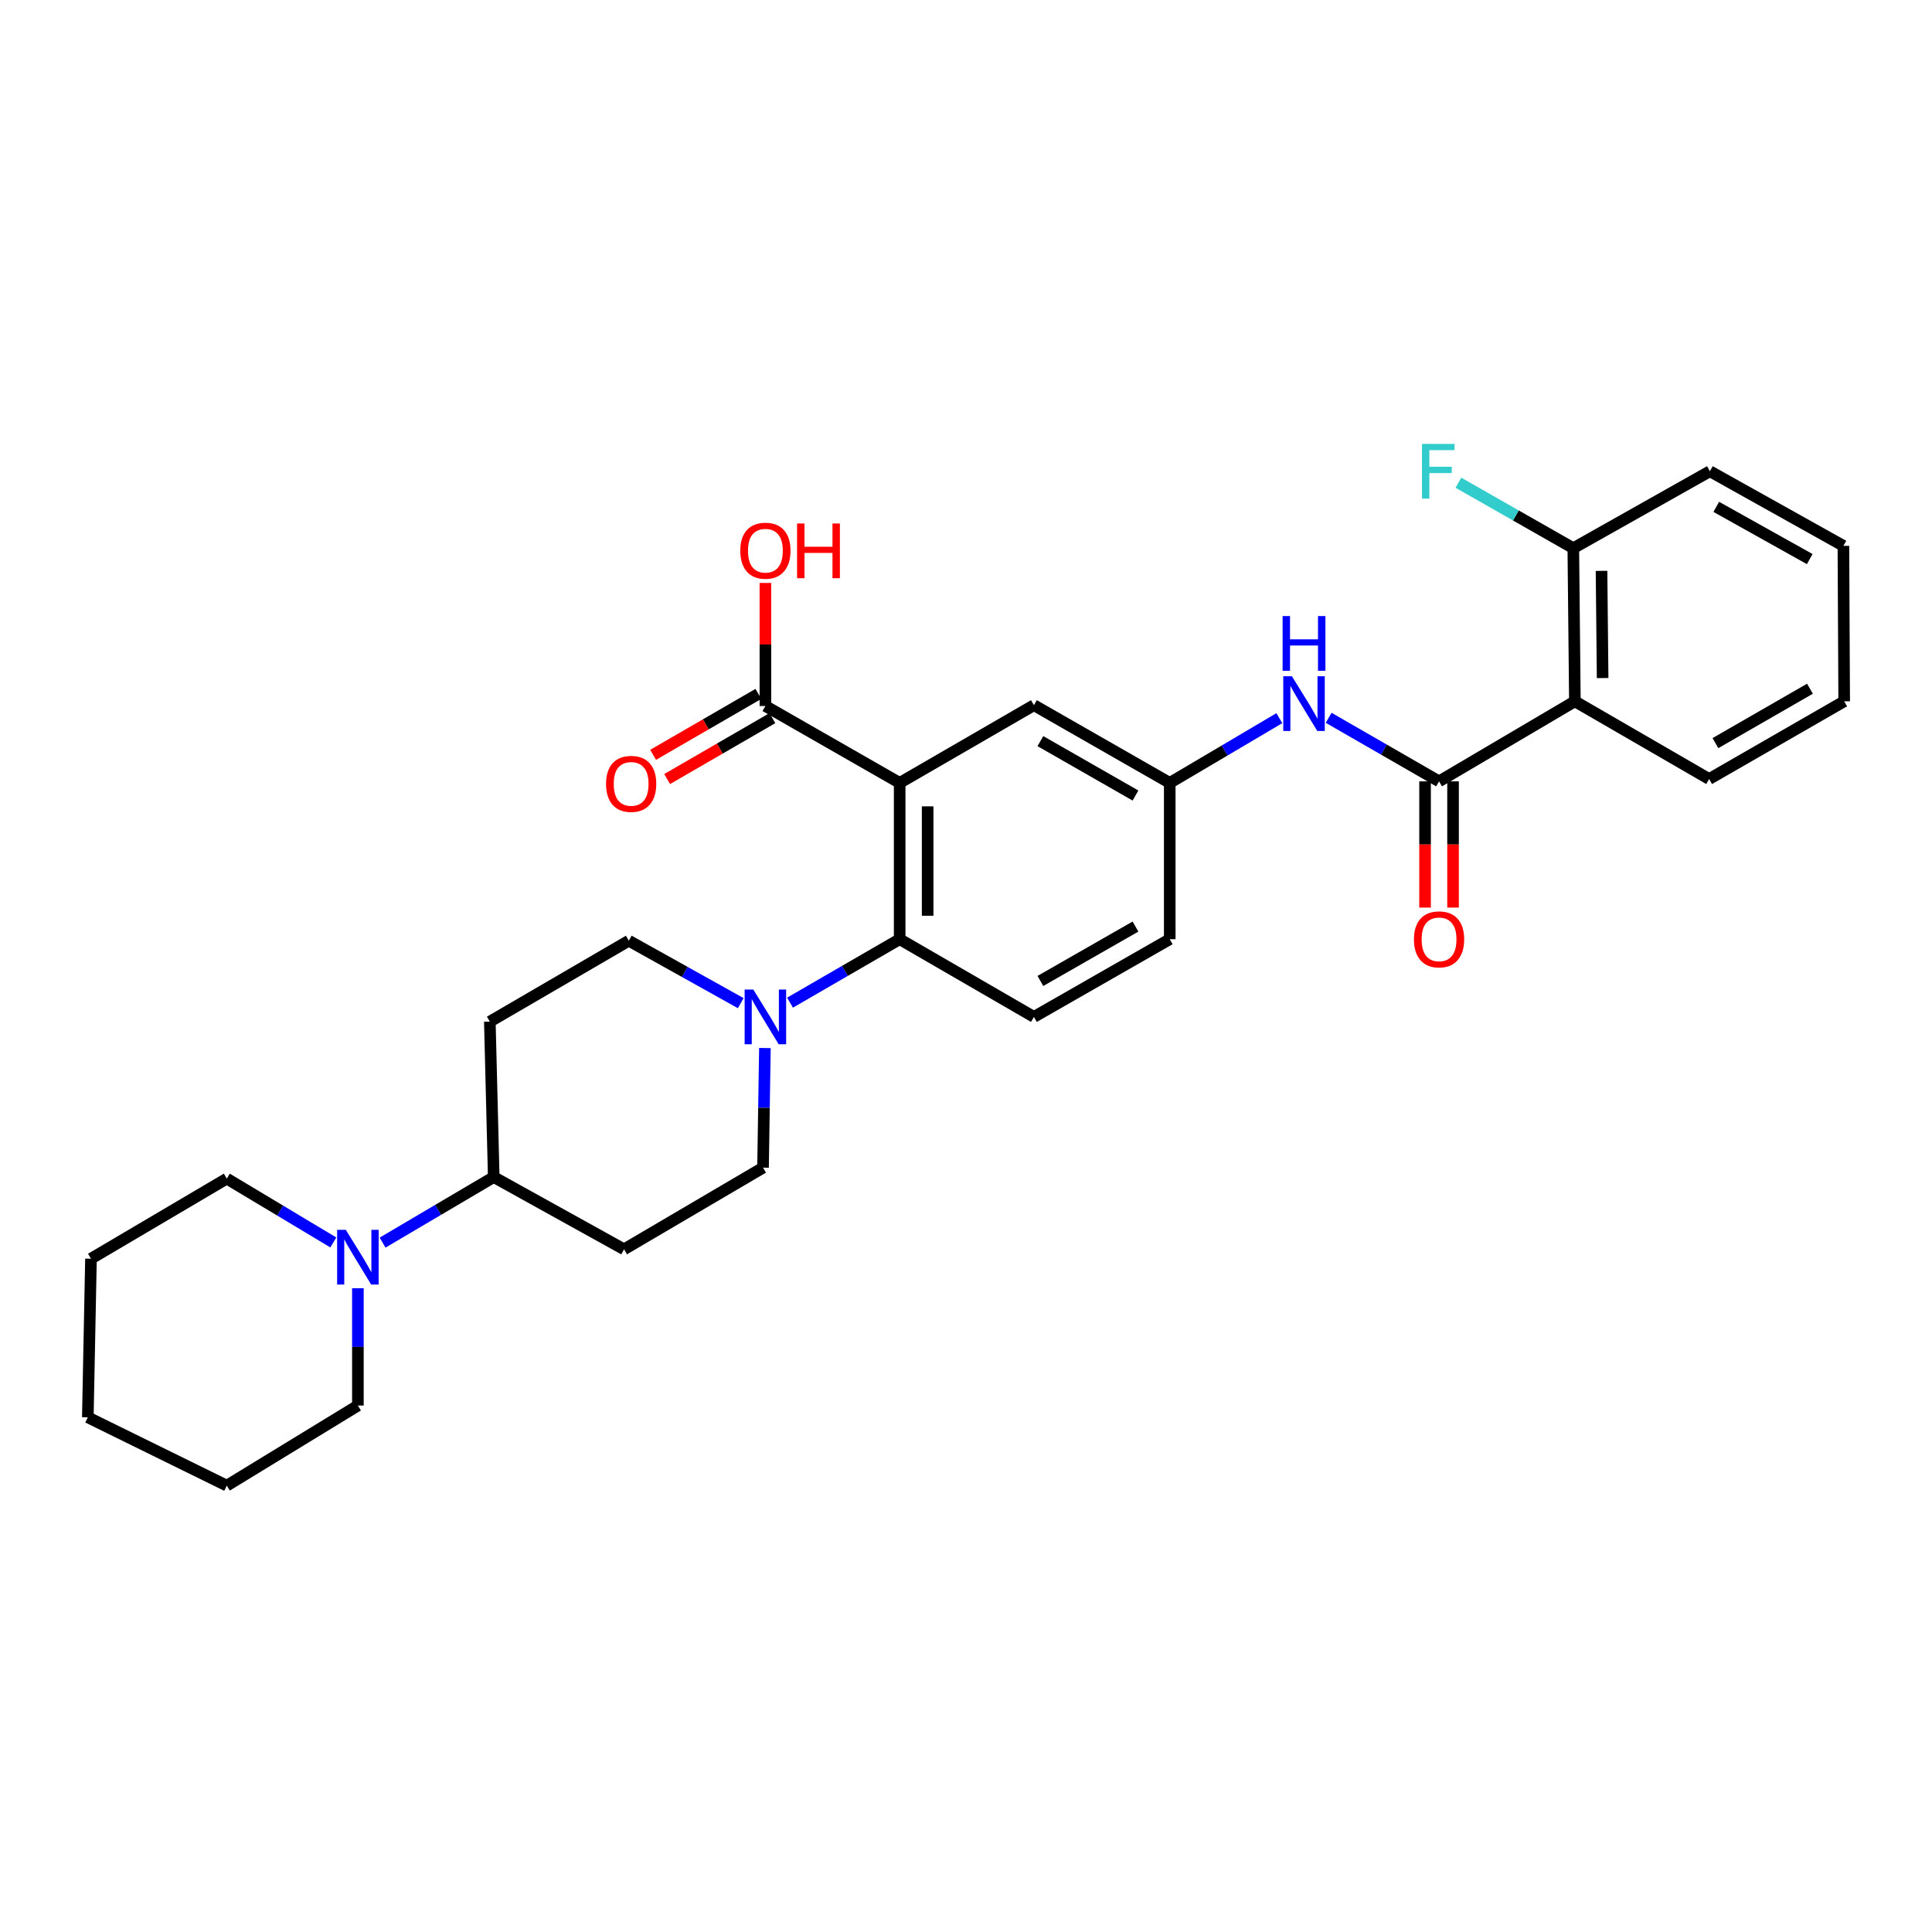 <?xml version='1.0' encoding='iso-8859-1'?>
<svg version='1.1' baseProfile='full'
              xmlns='http://www.w3.org/2000/svg'
                      xmlns:rdkit='http://www.rdkit.org/xml'
                      xmlns:xlink='http://www.w3.org/1999/xlink'
                  xml:space='preserve'
width='1000px' height='1000px' viewBox='0 0 1000 1000'>
<!-- END OF HEADER -->
<rect style='opacity:1.0;fill:#FFFFFF;stroke:none' width='1000' height='1000' x='0' y='0'> </rect>
<path class='bond-1' d='M 465.666,405.228 L 465.666,486.127' style='fill:none;fill-rule:evenodd;stroke:#000000;stroke-width:6px;stroke-linecap:butt;stroke-linejoin:miter;stroke-opacity:1' />
<path class='bond-1' d='M 480.149,417.363 L 480.149,473.992' style='fill:none;fill-rule:evenodd;stroke:#000000;stroke-width:6px;stroke-linecap:butt;stroke-linejoin:miter;stroke-opacity:1' />
<path class='bond-4' d='M 465.666,405.228 L 396.168,365.43' style='fill:none;fill-rule:evenodd;stroke:#000000;stroke-width:6px;stroke-linecap:butt;stroke-linejoin:miter;stroke-opacity:1' />
<path class='bond-7' d='M 465.666,405.228 L 535.155,365.003' style='fill:none;fill-rule:evenodd;stroke:#000000;stroke-width:6px;stroke-linecap:butt;stroke-linejoin:miter;stroke-opacity:1' />
<path class='bond-0' d='M 744.854,404.431 L 716.283,387.983' style='fill:none;fill-rule:evenodd;stroke:#000000;stroke-width:6px;stroke-linecap:butt;stroke-linejoin:miter;stroke-opacity:1' />
<path class='bond-0' d='M 716.283,387.983 L 687.711,371.534' style='fill:none;fill-rule:evenodd;stroke:#0000FF;stroke-width:6px;stroke-linecap:butt;stroke-linejoin:miter;stroke-opacity:1' />
<path class='bond-2' d='M 744.854,404.431 L 815.156,363' style='fill:none;fill-rule:evenodd;stroke:#000000;stroke-width:6px;stroke-linecap:butt;stroke-linejoin:miter;stroke-opacity:1' />
<path class='bond-16' d='M 737.612,404.431 L 737.612,437.098' style='fill:none;fill-rule:evenodd;stroke:#000000;stroke-width:6px;stroke-linecap:butt;stroke-linejoin:miter;stroke-opacity:1' />
<path class='bond-16' d='M 737.612,437.098 L 737.612,469.765' style='fill:none;fill-rule:evenodd;stroke:#FF0000;stroke-width:6px;stroke-linecap:butt;stroke-linejoin:miter;stroke-opacity:1' />
<path class='bond-16' d='M 752.096,404.431 L 752.096,437.098' style='fill:none;fill-rule:evenodd;stroke:#000000;stroke-width:6px;stroke-linecap:butt;stroke-linejoin:miter;stroke-opacity:1' />
<path class='bond-16' d='M 752.096,437.098 L 752.096,469.765' style='fill:none;fill-rule:evenodd;stroke:#FF0000;stroke-width:6px;stroke-linecap:butt;stroke-linejoin:miter;stroke-opacity:1' />
<path class='bond-3' d='M 465.666,486.127 L 437.291,502.55' style='fill:none;fill-rule:evenodd;stroke:#000000;stroke-width:6px;stroke-linecap:butt;stroke-linejoin:miter;stroke-opacity:1' />
<path class='bond-3' d='M 437.291,502.55 L 408.916,518.973' style='fill:none;fill-rule:evenodd;stroke:#0000FF;stroke-width:6px;stroke-linecap:butt;stroke-linejoin:miter;stroke-opacity:1' />
<path class='bond-8' d='M 465.666,486.127 L 535.155,526.351' style='fill:none;fill-rule:evenodd;stroke:#000000;stroke-width:6px;stroke-linecap:butt;stroke-linejoin:miter;stroke-opacity:1' />
<path class='bond-15' d='M 815.156,363 L 814.344,283.742' style='fill:none;fill-rule:evenodd;stroke:#000000;stroke-width:6px;stroke-linecap:butt;stroke-linejoin:miter;stroke-opacity:1' />
<path class='bond-15' d='M 829.517,350.963 L 828.948,295.482' style='fill:none;fill-rule:evenodd;stroke:#000000;stroke-width:6px;stroke-linecap:butt;stroke-linejoin:miter;stroke-opacity:1' />
<path class='bond-21' d='M 815.156,363 L 884.646,403.224' style='fill:none;fill-rule:evenodd;stroke:#000000;stroke-width:6px;stroke-linecap:butt;stroke-linejoin:miter;stroke-opacity:1' />
<path class='bond-13' d='M 395.916,542.462 L 395.43,573.42' style='fill:none;fill-rule:evenodd;stroke:#0000FF;stroke-width:6px;stroke-linecap:butt;stroke-linejoin:miter;stroke-opacity:1' />
<path class='bond-13' d='M 395.43,573.42 L 394.945,604.378' style='fill:none;fill-rule:evenodd;stroke:#000000;stroke-width:6px;stroke-linecap:butt;stroke-linejoin:miter;stroke-opacity:1' />
<path class='bond-14' d='M 383.404,519.232 L 354.438,503.074' style='fill:none;fill-rule:evenodd;stroke:#0000FF;stroke-width:6px;stroke-linecap:butt;stroke-linejoin:miter;stroke-opacity:1' />
<path class='bond-14' d='M 354.438,503.074 L 325.472,486.916' style='fill:none;fill-rule:evenodd;stroke:#000000;stroke-width:6px;stroke-linecap:butt;stroke-linejoin:miter;stroke-opacity:1' />
<path class='bond-17' d='M 392.54,359.162 L 365.299,374.931' style='fill:none;fill-rule:evenodd;stroke:#000000;stroke-width:6px;stroke-linecap:butt;stroke-linejoin:miter;stroke-opacity:1' />
<path class='bond-17' d='M 365.299,374.931 L 338.058,390.7' style='fill:none;fill-rule:evenodd;stroke:#FF0000;stroke-width:6px;stroke-linecap:butt;stroke-linejoin:miter;stroke-opacity:1' />
<path class='bond-17' d='M 399.796,371.697 L 372.555,387.466' style='fill:none;fill-rule:evenodd;stroke:#000000;stroke-width:6px;stroke-linecap:butt;stroke-linejoin:miter;stroke-opacity:1' />
<path class='bond-17' d='M 372.555,387.466 L 345.314,403.235' style='fill:none;fill-rule:evenodd;stroke:#FF0000;stroke-width:6px;stroke-linecap:butt;stroke-linejoin:miter;stroke-opacity:1' />
<path class='bond-19' d='M 396.168,365.43 L 396.168,333.579' style='fill:none;fill-rule:evenodd;stroke:#000000;stroke-width:6px;stroke-linecap:butt;stroke-linejoin:miter;stroke-opacity:1' />
<path class='bond-19' d='M 396.168,333.579 L 396.168,301.729' style='fill:none;fill-rule:evenodd;stroke:#FF0000;stroke-width:6px;stroke-linecap:butt;stroke-linejoin:miter;stroke-opacity:1' />
<path class='bond-5' d='M 662.197,371.724 L 633.827,388.476' style='fill:none;fill-rule:evenodd;stroke:#0000FF;stroke-width:6px;stroke-linecap:butt;stroke-linejoin:miter;stroke-opacity:1' />
<path class='bond-5' d='M 633.827,388.476 L 605.457,405.228' style='fill:none;fill-rule:evenodd;stroke:#000000;stroke-width:6px;stroke-linecap:butt;stroke-linejoin:miter;stroke-opacity:1' />
<path class='bond-6' d='M 198.027,643.173 L 226.791,626.209' style='fill:none;fill-rule:evenodd;stroke:#0000FF;stroke-width:6px;stroke-linecap:butt;stroke-linejoin:miter;stroke-opacity:1' />
<path class='bond-6' d='M 226.791,626.209 L 255.556,609.246' style='fill:none;fill-rule:evenodd;stroke:#000000;stroke-width:6px;stroke-linecap:butt;stroke-linejoin:miter;stroke-opacity:1' />
<path class='bond-22' d='M 185.246,666.79 L 185.246,697.152' style='fill:none;fill-rule:evenodd;stroke:#0000FF;stroke-width:6px;stroke-linecap:butt;stroke-linejoin:miter;stroke-opacity:1' />
<path class='bond-22' d='M 185.246,697.152 L 185.246,727.513' style='fill:none;fill-rule:evenodd;stroke:#000000;stroke-width:6px;stroke-linecap:butt;stroke-linejoin:miter;stroke-opacity:1' />
<path class='bond-23' d='M 172.528,643.088 L 144.959,626.565' style='fill:none;fill-rule:evenodd;stroke:#0000FF;stroke-width:6px;stroke-linecap:butt;stroke-linejoin:miter;stroke-opacity:1' />
<path class='bond-23' d='M 144.959,626.565 L 117.39,610.043' style='fill:none;fill-rule:evenodd;stroke:#000000;stroke-width:6px;stroke-linecap:butt;stroke-linejoin:miter;stroke-opacity:1' />
<path class='bond-12' d='M 535.155,365.003 L 605.457,405.228' style='fill:none;fill-rule:evenodd;stroke:#000000;stroke-width:6px;stroke-linecap:butt;stroke-linejoin:miter;stroke-opacity:1' />
<path class='bond-12' d='M 538.507,383.608 L 587.719,411.765' style='fill:none;fill-rule:evenodd;stroke:#000000;stroke-width:6px;stroke-linecap:butt;stroke-linejoin:miter;stroke-opacity:1' />
<path class='bond-30' d='M 535.155,526.351 L 605.457,486.127' style='fill:none;fill-rule:evenodd;stroke:#000000;stroke-width:6px;stroke-linecap:butt;stroke-linejoin:miter;stroke-opacity:1' />
<path class='bond-30' d='M 538.507,507.746 L 587.719,479.589' style='fill:none;fill-rule:evenodd;stroke:#000000;stroke-width:6px;stroke-linecap:butt;stroke-linejoin:miter;stroke-opacity:1' />
<path class='bond-9' d='M 255.556,609.246 L 253.536,528.798' style='fill:none;fill-rule:evenodd;stroke:#000000;stroke-width:6px;stroke-linecap:butt;stroke-linejoin:miter;stroke-opacity:1' />
<path class='bond-31' d='M 255.556,609.246 L 323.01,646.646' style='fill:none;fill-rule:evenodd;stroke:#000000;stroke-width:6px;stroke-linecap:butt;stroke-linejoin:miter;stroke-opacity:1' />
<path class='bond-10' d='M 253.536,528.798 L 325.472,486.916' style='fill:none;fill-rule:evenodd;stroke:#000000;stroke-width:6px;stroke-linecap:butt;stroke-linejoin:miter;stroke-opacity:1' />
<path class='bond-11' d='M 323.01,646.646 L 394.945,604.378' style='fill:none;fill-rule:evenodd;stroke:#000000;stroke-width:6px;stroke-linecap:butt;stroke-linejoin:miter;stroke-opacity:1' />
<path class='bond-18' d='M 605.457,405.228 L 605.457,486.127' style='fill:none;fill-rule:evenodd;stroke:#000000;stroke-width:6px;stroke-linecap:butt;stroke-linejoin:miter;stroke-opacity:1' />
<path class='bond-20' d='M 814.344,283.742 L 784.609,266.799' style='fill:none;fill-rule:evenodd;stroke:#000000;stroke-width:6px;stroke-linecap:butt;stroke-linejoin:miter;stroke-opacity:1' />
<path class='bond-20' d='M 784.609,266.799 L 754.875,249.856' style='fill:none;fill-rule:evenodd;stroke:#33CCCC;stroke-width:6px;stroke-linecap:butt;stroke-linejoin:miter;stroke-opacity:1' />
<path class='bond-24' d='M 814.344,283.742 L 885.04,243.912' style='fill:none;fill-rule:evenodd;stroke:#000000;stroke-width:6px;stroke-linecap:butt;stroke-linejoin:miter;stroke-opacity:1' />
<path class='bond-25' d='M 884.646,403.224 L 954.545,363' style='fill:none;fill-rule:evenodd;stroke:#000000;stroke-width:6px;stroke-linecap:butt;stroke-linejoin:miter;stroke-opacity:1' />
<path class='bond-25' d='M 887.907,384.637 L 936.836,356.48' style='fill:none;fill-rule:evenodd;stroke:#000000;stroke-width:6px;stroke-linecap:butt;stroke-linejoin:miter;stroke-opacity:1' />
<path class='bond-27' d='M 185.246,727.513 L 117.39,768.961' style='fill:none;fill-rule:evenodd;stroke:#000000;stroke-width:6px;stroke-linecap:butt;stroke-linejoin:miter;stroke-opacity:1' />
<path class='bond-26' d='M 117.39,610.043 L 47.088,651.506' style='fill:none;fill-rule:evenodd;stroke:#000000;stroke-width:6px;stroke-linecap:butt;stroke-linejoin:miter;stroke-opacity:1' />
<path class='bond-32' d='M 885.04,243.912 L 954.143,282.535' style='fill:none;fill-rule:evenodd;stroke:#000000;stroke-width:6px;stroke-linecap:butt;stroke-linejoin:miter;stroke-opacity:1' />
<path class='bond-32' d='M 888.339,262.348 L 936.711,289.385' style='fill:none;fill-rule:evenodd;stroke:#000000;stroke-width:6px;stroke-linecap:butt;stroke-linejoin:miter;stroke-opacity:1' />
<path class='bond-28' d='M 954.545,363 L 954.143,282.535' style='fill:none;fill-rule:evenodd;stroke:#000000;stroke-width:6px;stroke-linecap:butt;stroke-linejoin:miter;stroke-opacity:1' />
<path class='bond-29' d='M 47.088,651.506 L 45.455,733.604' style='fill:none;fill-rule:evenodd;stroke:#000000;stroke-width:6px;stroke-linecap:butt;stroke-linejoin:miter;stroke-opacity:1' />
<path class='bond-33' d='M 117.39,768.961 L 45.455,733.604' style='fill:none;fill-rule:evenodd;stroke:#000000;stroke-width:6px;stroke-linecap:butt;stroke-linejoin:miter;stroke-opacity:1' />
<path  class='atom-4' d='M 389.908 512.191
L 399.188 527.191
Q 400.108 528.671, 401.588 531.351
Q 403.068 534.031, 403.148 534.191
L 403.148 512.191
L 406.908 512.191
L 406.908 540.511
L 403.028 540.511
L 393.068 524.111
Q 391.908 522.191, 390.668 519.991
Q 389.468 517.791, 389.108 517.111
L 389.108 540.511
L 385.428 540.511
L 385.428 512.191
L 389.908 512.191
' fill='#0000FF'/>
<path  class='atom-6' d='M 668.695 350.031
L 677.975 365.031
Q 678.895 366.511, 680.375 369.191
Q 681.855 371.871, 681.935 372.031
L 681.935 350.031
L 685.695 350.031
L 685.695 378.351
L 681.815 378.351
L 671.855 361.951
Q 670.695 360.031, 669.455 357.831
Q 668.255 355.631, 667.895 354.951
L 667.895 378.351
L 664.215 378.351
L 664.215 350.031
L 668.695 350.031
' fill='#0000FF'/>
<path  class='atom-6' d='M 663.875 318.879
L 667.715 318.879
L 667.715 330.919
L 682.195 330.919
L 682.195 318.879
L 686.035 318.879
L 686.035 347.199
L 682.195 347.199
L 682.195 334.119
L 667.715 334.119
L 667.715 347.199
L 663.875 347.199
L 663.875 318.879
' fill='#0000FF'/>
<path  class='atom-7' d='M 178.986 636.55
L 188.266 651.55
Q 189.186 653.03, 190.666 655.71
Q 192.146 658.39, 192.226 658.55
L 192.226 636.55
L 195.986 636.55
L 195.986 664.87
L 192.106 664.87
L 182.146 648.47
Q 180.986 646.55, 179.746 644.35
Q 178.546 642.15, 178.186 641.47
L 178.186 664.87
L 174.506 664.87
L 174.506 636.55
L 178.986 636.55
' fill='#0000FF'/>
<path  class='atom-17' d='M 731.854 486.207
Q 731.854 479.407, 735.214 475.607
Q 738.574 471.807, 744.854 471.807
Q 751.134 471.807, 754.494 475.607
Q 757.854 479.407, 757.854 486.207
Q 757.854 493.087, 754.454 497.007
Q 751.054 500.887, 744.854 500.887
Q 738.614 500.887, 735.214 497.007
Q 731.854 493.127, 731.854 486.207
M 744.854 497.687
Q 749.174 497.687, 751.494 494.807
Q 753.854 491.887, 753.854 486.207
Q 753.854 480.647, 751.494 477.847
Q 749.174 475.007, 744.854 475.007
Q 740.534 475.007, 738.174 477.807
Q 735.854 480.607, 735.854 486.207
Q 735.854 491.927, 738.174 494.807
Q 740.534 497.687, 744.854 497.687
' fill='#FF0000'/>
<path  class='atom-18' d='M 313.679 405.734
Q 313.679 398.934, 317.039 395.134
Q 320.399 391.334, 326.679 391.334
Q 332.959 391.334, 336.319 395.134
Q 339.679 398.934, 339.679 405.734
Q 339.679 412.614, 336.279 416.534
Q 332.879 420.414, 326.679 420.414
Q 320.439 420.414, 317.039 416.534
Q 313.679 412.654, 313.679 405.734
M 326.679 417.214
Q 330.999 417.214, 333.319 414.334
Q 335.679 411.414, 335.679 405.734
Q 335.679 400.174, 333.319 397.374
Q 330.999 394.534, 326.679 394.534
Q 322.359 394.534, 319.999 397.334
Q 317.679 400.134, 317.679 405.734
Q 317.679 411.454, 319.999 414.334
Q 322.359 417.214, 326.679 417.214
' fill='#FF0000'/>
<path  class='atom-20' d='M 383.168 285.037
Q 383.168 278.237, 386.528 274.437
Q 389.888 270.637, 396.168 270.637
Q 402.448 270.637, 405.808 274.437
Q 409.168 278.237, 409.168 285.037
Q 409.168 291.917, 405.768 295.837
Q 402.368 299.717, 396.168 299.717
Q 389.928 299.717, 386.528 295.837
Q 383.168 291.957, 383.168 285.037
M 396.168 296.517
Q 400.488 296.517, 402.808 293.637
Q 405.168 290.717, 405.168 285.037
Q 405.168 279.477, 402.808 276.677
Q 400.488 273.837, 396.168 273.837
Q 391.848 273.837, 389.488 276.637
Q 387.168 279.437, 387.168 285.037
Q 387.168 290.757, 389.488 293.637
Q 391.848 296.517, 396.168 296.517
' fill='#FF0000'/>
<path  class='atom-20' d='M 412.568 270.957
L 416.408 270.957
L 416.408 282.997
L 430.888 282.997
L 430.888 270.957
L 434.728 270.957
L 434.728 299.277
L 430.888 299.277
L 430.888 286.197
L 416.408 286.197
L 416.408 299.277
L 412.568 299.277
L 412.568 270.957
' fill='#FF0000'/>
<path  class='atom-21' d='M 736.024 229.752
L 752.864 229.752
L 752.864 232.992
L 739.824 232.992
L 739.824 241.592
L 751.424 241.592
L 751.424 244.872
L 739.824 244.872
L 739.824 258.072
L 736.024 258.072
L 736.024 229.752
' fill='#33CCCC'/>
</svg>
